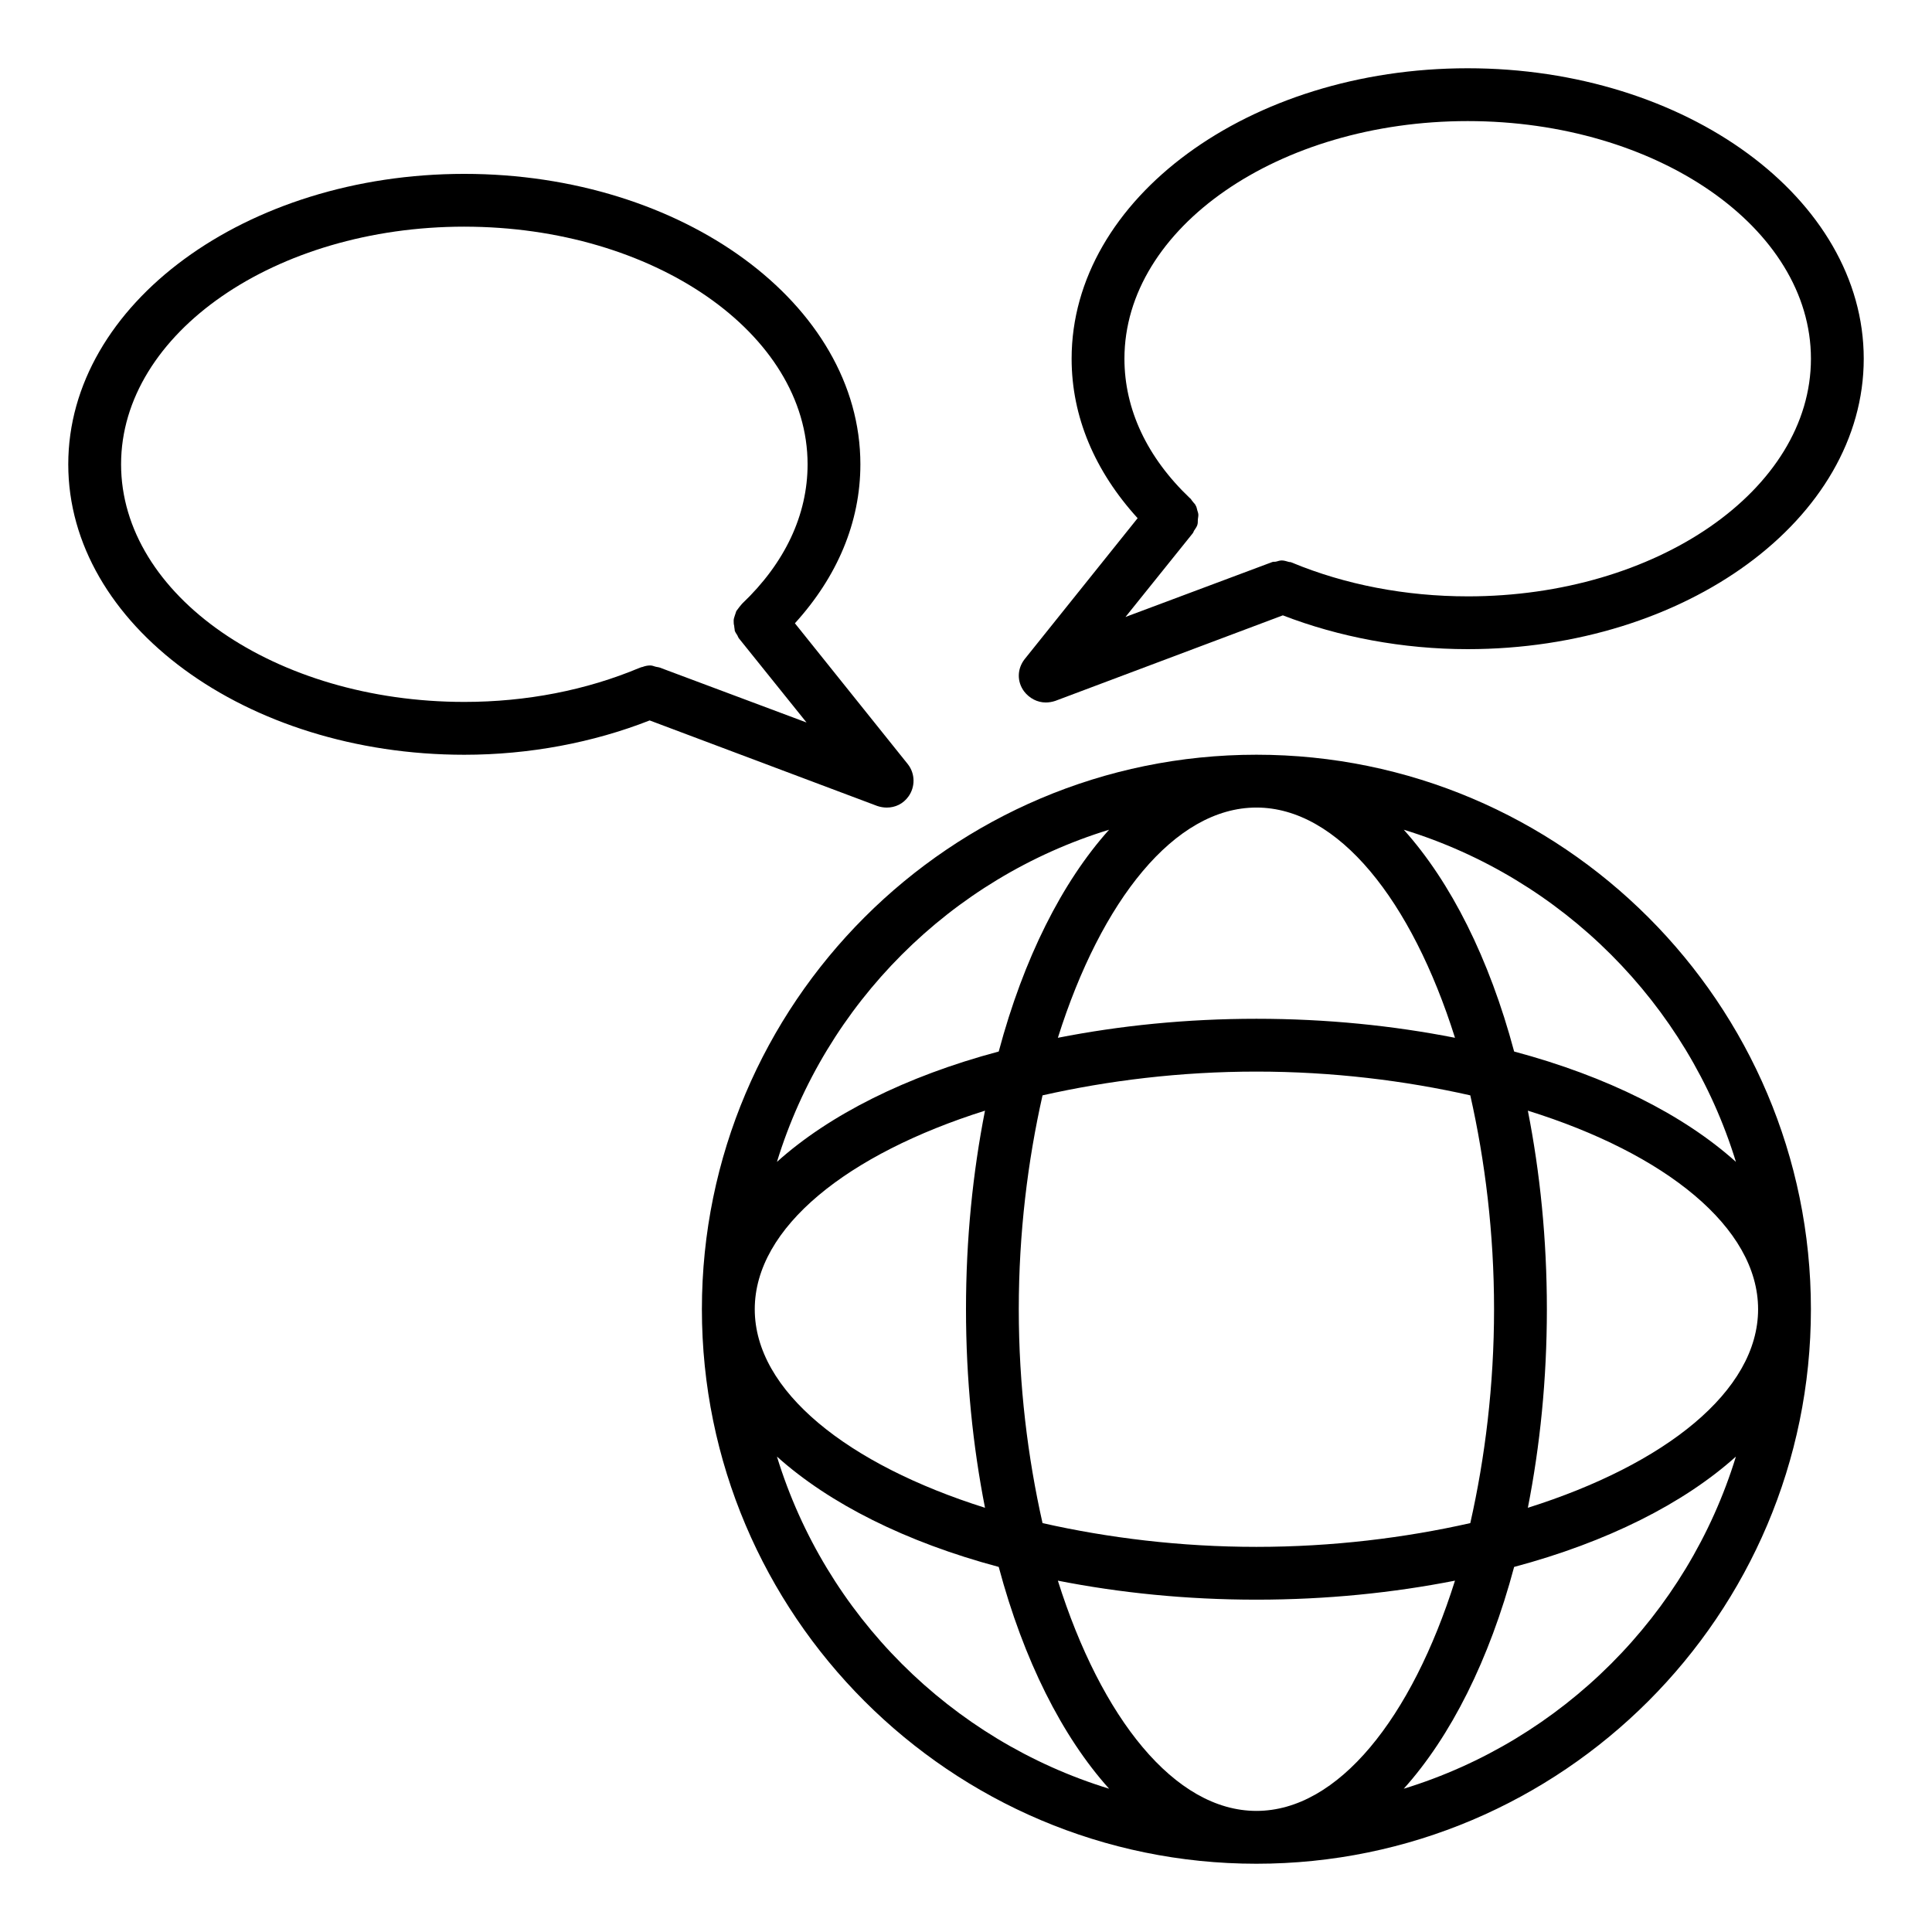 <?xml version="1.0" encoding="UTF-8"?>
<!-- Uploaded to: ICON Repo, www.svgrepo.com, Generator: ICON Repo Mixer Tools -->
<svg fill="#000000" width="800px" height="800px" version="1.1" viewBox="144 144 512 512" xmlns="http://www.w3.org/2000/svg">
 <g>
  <path d="m267.05 344.02c17.215 0 34.148-3.219 49.121-9.098l60.316 22.672c0.844 0.281 1.684 0.422 2.523 0.422 2.238 0 4.34-0.98 5.738-2.938 1.82-2.519 1.82-6.019-0.141-8.535l-29.949-37.367c11.195-12.316 17.352-26.734 17.352-42.129 0-42.402-47.02-76.969-104.96-76.969-57.938 0-104.96 34.566-104.96 76.969 0 42.406 47.02 76.973 104.96 76.973zm0-139.95c50.102 0 90.969 28.27 90.969 62.973 0 13.434-6.019 26.172-17.352 36.945-0.281 0.281-0.418 0.559-0.699 0.84-0.281 0.418-0.559 0.699-0.84 1.121-0.141 0.418-0.281 0.84-0.418 1.258-0.141 0.418-0.281 0.84-0.281 1.258s0 0.98 0.141 1.398c0 0.418 0.141 0.84 0.141 1.258 0.141 0.418 0.418 0.84 0.699 1.258 0.141 0.281 0.281 0.699 0.559 0.98l17.773 22.113-38.906-14.555c-0.418-0.141-0.84-0.141-1.258-0.281s-0.84-0.281-1.258-0.281c-0.699 0-1.398 0.141-2.098 0.418-0.141 0-0.281 0-0.418 0.141h-0.141c-14.285 6.027-30.238 9.105-46.613 9.105-50.098 0-90.965-28.27-90.965-62.977 0-34.703 40.867-62.973 90.965-62.973z"/>
  <path d="m532.95 162.09c-57.938 0-104.96 34.566-104.96 76.969 0 15.395 6.156 29.809 17.492 42.266l-29.949 37.367c-1.961 2.519-2.098 5.879-0.141 8.535 1.398 1.82 3.5 2.938 5.738 2.938 0.84 0 1.68-0.141 2.519-0.418l60.316-22.672c14.836 5.738 31.77 8.957 48.984 8.957 57.938 0 104.96-34.566 104.96-76.973 0-42.402-47.023-76.969-104.96-76.969zm0 139.95c-16.375 0-32.469-3.078-46.602-8.957-0.281-0.141-0.418-0.141-0.699-0.141-0.559-0.141-1.258-0.418-1.961-0.418-0.418 0-0.98 0.141-1.398 0.281-0.418 0.141-0.84 0-1.121 0.141l-38.906 14.555 17.773-22.113c0.281-0.281 0.281-0.699 0.559-0.98 0.281-0.418 0.559-0.84 0.699-1.258s0.141-0.84 0.141-1.258 0.141-0.98 0.141-1.398-0.141-0.84-0.281-1.258-0.141-0.84-0.418-1.258c-0.141-0.418-0.559-0.699-0.84-1.121-0.281-0.281-0.418-0.699-0.699-0.84-11.336-10.781-17.352-23.516-17.352-36.953 0-34.707 40.863-62.977 90.965-62.977 50.102 0 90.965 28.27 90.965 62.977 0 34.707-40.863 62.977-90.965 62.977z"/>
  <path d="m623.91 490.96c0-81.031-65.914-146.95-146.95-146.95-81.027 0-146.95 65.914-146.95 146.95 0 81.027 65.918 146.95 146.95 146.95 81.031 0 146.95-65.918 146.95-146.95zm-107.9 127.07c12.457-13.855 22.672-34.148 29.25-58.777 24.629-6.578 44.922-16.793 58.777-29.25-12.875 41.984-46.043 75.152-88.027 88.027zm17.633-70.391c-17.355 3.918-36.527 6.297-56.68 6.297s-39.324-2.379-56.68-6.297c-3.918-17.355-6.297-36.527-6.297-56.68s2.379-39.324 6.297-56.68c17.355-3.918 36.527-6.297 56.68-6.297s39.324 2.379 56.68 6.297c3.918 17.355 6.297 36.527 6.297 56.68s-2.379 39.324-6.297 56.68zm15.254-4.059c3.219-16.375 5.039-34.008 5.039-52.621 0-18.613-1.82-36.246-5.039-52.621 36.387 11.336 61.016 30.93 61.016 52.621s-24.629 41.145-61.016 52.621zm55.141-91.668c-13.855-12.457-34.148-22.672-58.777-29.25-6.578-24.629-16.793-44.922-29.25-58.777 41.984 12.875 75.152 46.043 88.027 88.027zm-127.07-93.902c21.691 0 41.145 24.629 52.621 61.016-16.375-3.219-34.008-5.039-52.621-5.039s-36.246 1.82-52.621 5.039c11.477-36.387 30.93-61.016 52.621-61.016zm-39.043 5.875c-12.457 13.855-22.672 34.148-29.25 58.777-24.629 6.578-44.922 16.793-58.777 29.25 12.875-41.984 46.043-75.152 88.027-88.027zm-32.891 74.453c-3.219 16.375-5.035 34.008-5.035 52.621 0 18.613 1.82 36.246 5.039 52.621-36.391-11.477-61.02-30.93-61.02-52.621s24.629-41.145 61.016-52.621zm-55.137 91.664c13.855 12.457 34.148 22.672 58.777 29.25 6.578 24.629 16.793 44.922 29.25 58.777-41.984-12.875-75.152-46.043-88.027-88.027zm74.449 32.891c16.375 3.219 34.008 5.035 52.621 5.035s36.246-1.82 52.621-5.039c-11.477 36.387-30.93 61.02-52.621 61.02s-41.145-24.633-52.621-61.016z"/>
 </g>
</svg>